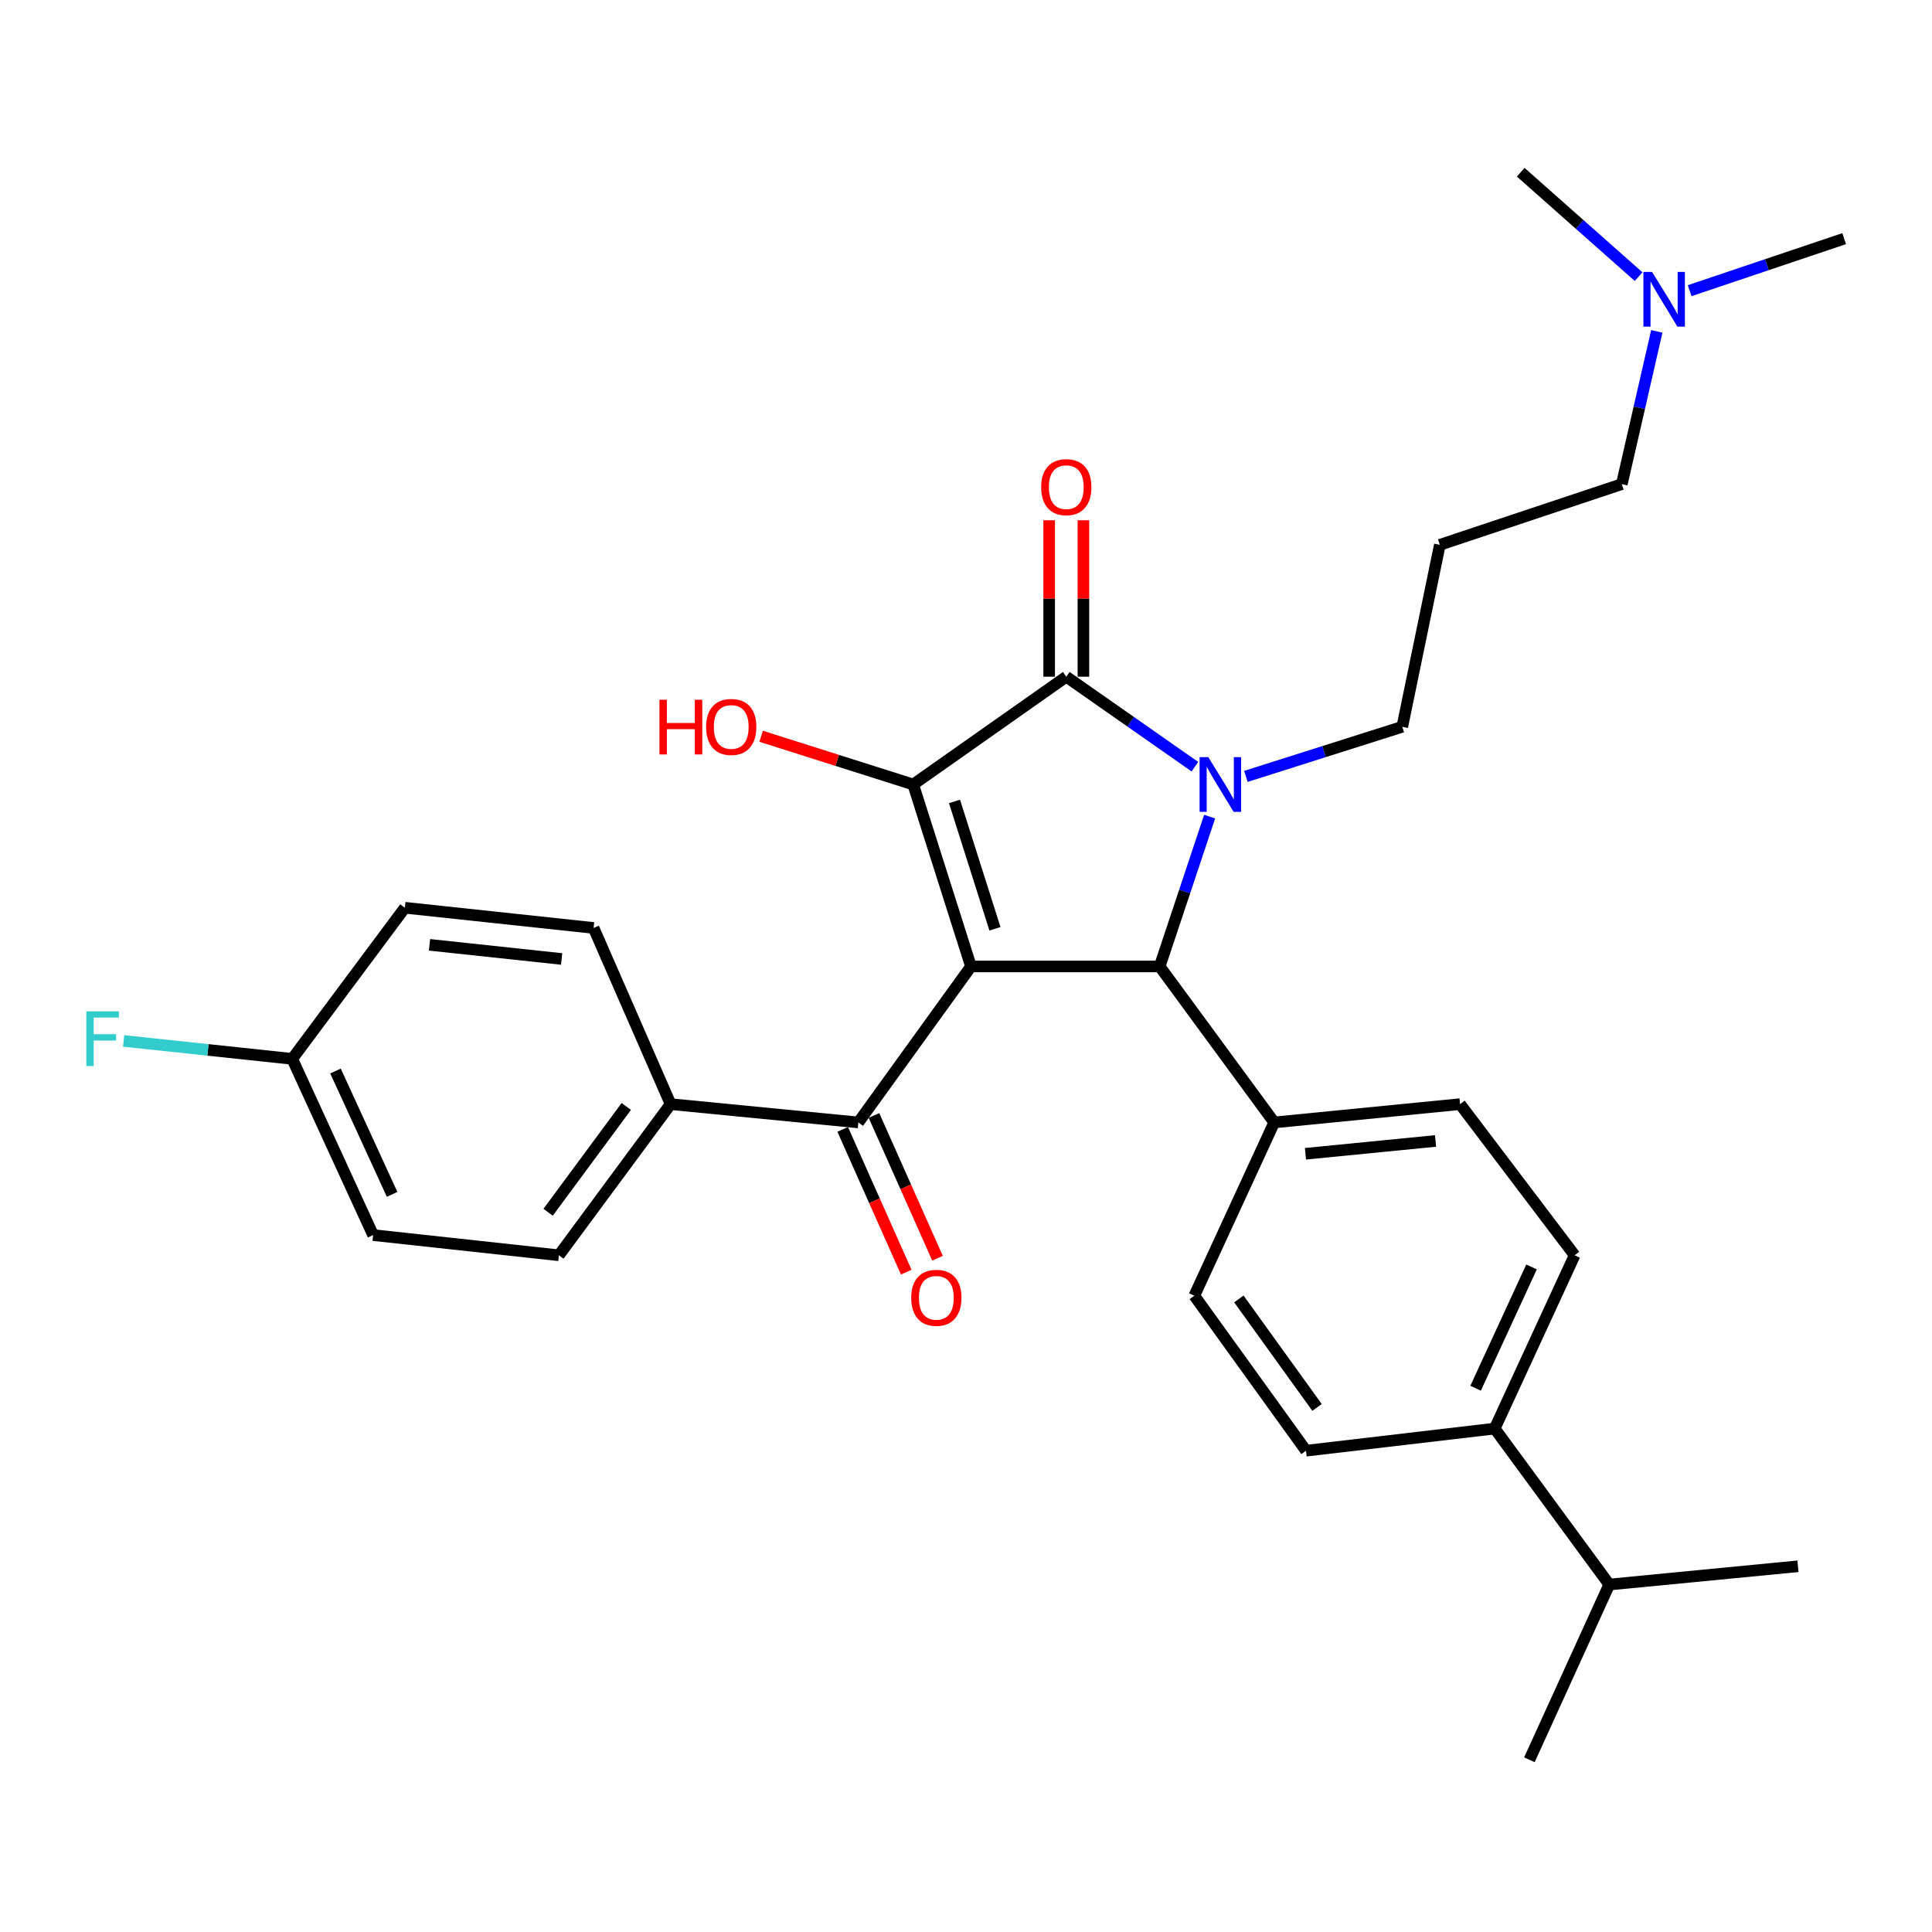 <?xml version='1.0' encoding='iso-8859-1'?>
<svg version='1.1' baseProfile='full'
              xmlns='http://www.w3.org/2000/svg'
                      xmlns:rdkit='http://www.rdkit.org/xml'
                      xmlns:xlink='http://www.w3.org/1999/xlink'
                  xml:space='preserve'
width='1000px' height='1000px' viewBox='0 0 1000 1000'>
<!-- END OF HEADER -->
<rect style='opacity:1.0;fill:#FFFFFF;stroke:none' width='1000' height='1000' x='0' y='0'> </rect>
<path class='bond-1' d='M 502.576,500.236 L 472.671,406.049' style='fill:none;fill-rule:evenodd;stroke:#000000;stroke-width:6px;stroke-linecap:butt;stroke-linejoin:miter;stroke-opacity:1' />
<path class='bond-1' d='M 514.984,480.744 L 494.05,414.814' style='fill:none;fill-rule:evenodd;stroke:#000000;stroke-width:6px;stroke-linecap:butt;stroke-linejoin:miter;stroke-opacity:1' />
<path class='bond-3' d='M 502.576,500.236 L 600.249,500.236' style='fill:none;fill-rule:evenodd;stroke:#000000;stroke-width:6px;stroke-linecap:butt;stroke-linejoin:miter;stroke-opacity:1' />
<path class='bond-4' d='M 502.576,500.236 L 444.272,580.972' style='fill:none;fill-rule:evenodd;stroke:#000000;stroke-width:6px;stroke-linecap:butt;stroke-linejoin:miter;stroke-opacity:1' />
<path class='bond-0' d='M 626.103,422.692 L 613.176,461.464' style='fill:none;fill-rule:evenodd;stroke:#0000FF;stroke-width:6px;stroke-linecap:butt;stroke-linejoin:miter;stroke-opacity:1' />
<path class='bond-0' d='M 613.176,461.464 L 600.249,500.236' style='fill:none;fill-rule:evenodd;stroke:#000000;stroke-width:6px;stroke-linecap:butt;stroke-linejoin:miter;stroke-opacity:1' />
<path class='bond-11' d='M 644.861,401.86 L 685.34,389.022' style='fill:none;fill-rule:evenodd;stroke:#0000FF;stroke-width:6px;stroke-linecap:butt;stroke-linejoin:miter;stroke-opacity:1' />
<path class='bond-11' d='M 685.34,389.022 L 725.819,376.183' style='fill:none;fill-rule:evenodd;stroke:#000000;stroke-width:6px;stroke-linecap:butt;stroke-linejoin:miter;stroke-opacity:1' />
<path class='bond-30' d='M 618.478,396.834 L 585.194,373.55' style='fill:none;fill-rule:evenodd;stroke:#0000FF;stroke-width:6px;stroke-linecap:butt;stroke-linejoin:miter;stroke-opacity:1' />
<path class='bond-30' d='M 585.194,373.55 L 551.91,350.266' style='fill:none;fill-rule:evenodd;stroke:#000000;stroke-width:6px;stroke-linecap:butt;stroke-linejoin:miter;stroke-opacity:1' />
<path class='bond-2' d='M 472.671,406.049 L 551.91,350.266' style='fill:none;fill-rule:evenodd;stroke:#000000;stroke-width:6px;stroke-linecap:butt;stroke-linejoin:miter;stroke-opacity:1' />
<path class='bond-10' d='M 472.671,406.049 L 433.313,393.569' style='fill:none;fill-rule:evenodd;stroke:#000000;stroke-width:6px;stroke-linecap:butt;stroke-linejoin:miter;stroke-opacity:1' />
<path class='bond-10' d='M 433.313,393.569 L 393.954,381.089' style='fill:none;fill-rule:evenodd;stroke:#FF0000;stroke-width:6px;stroke-linecap:butt;stroke-linejoin:miter;stroke-opacity:1' />
<path class='bond-6' d='M 560.772,350.266 L 560.772,309.776' style='fill:none;fill-rule:evenodd;stroke:#000000;stroke-width:6px;stroke-linecap:butt;stroke-linejoin:miter;stroke-opacity:1' />
<path class='bond-6' d='M 560.772,309.776 L 560.772,269.286' style='fill:none;fill-rule:evenodd;stroke:#FF0000;stroke-width:6px;stroke-linecap:butt;stroke-linejoin:miter;stroke-opacity:1' />
<path class='bond-6' d='M 543.048,350.266 L 543.048,309.776' style='fill:none;fill-rule:evenodd;stroke:#000000;stroke-width:6px;stroke-linecap:butt;stroke-linejoin:miter;stroke-opacity:1' />
<path class='bond-6' d='M 543.048,309.776 L 543.048,269.286' style='fill:none;fill-rule:evenodd;stroke:#FF0000;stroke-width:6px;stroke-linecap:butt;stroke-linejoin:miter;stroke-opacity:1' />
<path class='bond-5' d='M 600.249,500.236 L 659.538,580.972' style='fill:none;fill-rule:evenodd;stroke:#000000;stroke-width:6px;stroke-linecap:butt;stroke-linejoin:miter;stroke-opacity:1' />
<path class='bond-7' d='M 444.272,580.972 L 347.102,571.499' style='fill:none;fill-rule:evenodd;stroke:#000000;stroke-width:6px;stroke-linecap:butt;stroke-linejoin:miter;stroke-opacity:1' />
<path class='bond-8' d='M 436.176,584.576 L 452.622,621.521' style='fill:none;fill-rule:evenodd;stroke:#000000;stroke-width:6px;stroke-linecap:butt;stroke-linejoin:miter;stroke-opacity:1' />
<path class='bond-8' d='M 452.622,621.521 L 469.069,658.466' style='fill:none;fill-rule:evenodd;stroke:#FF0000;stroke-width:6px;stroke-linecap:butt;stroke-linejoin:miter;stroke-opacity:1' />
<path class='bond-8' d='M 452.368,577.368 L 468.815,614.313' style='fill:none;fill-rule:evenodd;stroke:#000000;stroke-width:6px;stroke-linecap:butt;stroke-linejoin:miter;stroke-opacity:1' />
<path class='bond-8' d='M 468.815,614.313 L 485.262,651.257' style='fill:none;fill-rule:evenodd;stroke:#FF0000;stroke-width:6px;stroke-linecap:butt;stroke-linejoin:miter;stroke-opacity:1' />
<path class='bond-12' d='M 659.538,580.972 L 618.181,670.659' style='fill:none;fill-rule:evenodd;stroke:#000000;stroke-width:6px;stroke-linecap:butt;stroke-linejoin:miter;stroke-opacity:1' />
<path class='bond-13' d='M 659.538,580.972 L 755.724,571.499' style='fill:none;fill-rule:evenodd;stroke:#000000;stroke-width:6px;stroke-linecap:butt;stroke-linejoin:miter;stroke-opacity:1' />
<path class='bond-13' d='M 675.703,597.191 L 743.033,590.56' style='fill:none;fill-rule:evenodd;stroke:#000000;stroke-width:6px;stroke-linecap:butt;stroke-linejoin:miter;stroke-opacity:1' />
<path class='bond-16' d='M 347.102,571.499 L 289.28,649.734' style='fill:none;fill-rule:evenodd;stroke:#000000;stroke-width:6px;stroke-linecap:butt;stroke-linejoin:miter;stroke-opacity:1' />
<path class='bond-16' d='M 324.174,572.7 L 283.699,627.464' style='fill:none;fill-rule:evenodd;stroke:#000000;stroke-width:6px;stroke-linecap:butt;stroke-linejoin:miter;stroke-opacity:1' />
<path class='bond-17' d='M 347.102,571.499 L 307.241,480.306' style='fill:none;fill-rule:evenodd;stroke:#000000;stroke-width:6px;stroke-linecap:butt;stroke-linejoin:miter;stroke-opacity:1' />
<path class='bond-9' d='M 773.655,739.431 L 815.023,649.734' style='fill:none;fill-rule:evenodd;stroke:#000000;stroke-width:6px;stroke-linecap:butt;stroke-linejoin:miter;stroke-opacity:1' />
<path class='bond-9' d='M 763.765,718.553 L 792.722,655.765' style='fill:none;fill-rule:evenodd;stroke:#000000;stroke-width:6px;stroke-linecap:butt;stroke-linejoin:miter;stroke-opacity:1' />
<path class='bond-21' d='M 773.655,739.431 L 832.954,820.157' style='fill:none;fill-rule:evenodd;stroke:#000000;stroke-width:6px;stroke-linecap:butt;stroke-linejoin:miter;stroke-opacity:1' />
<path class='bond-32' d='M 773.655,739.431 L 675.993,750.883' style='fill:none;fill-rule:evenodd;stroke:#000000;stroke-width:6px;stroke-linecap:butt;stroke-linejoin:miter;stroke-opacity:1' />
<path class='bond-18' d='M 725.819,376.183 L 745.257,281.997' style='fill:none;fill-rule:evenodd;stroke:#000000;stroke-width:6px;stroke-linecap:butt;stroke-linejoin:miter;stroke-opacity:1' />
<path class='bond-15' d='M 618.181,670.659 L 675.993,750.883' style='fill:none;fill-rule:evenodd;stroke:#000000;stroke-width:6px;stroke-linecap:butt;stroke-linejoin:miter;stroke-opacity:1' />
<path class='bond-15' d='M 641.232,672.33 L 681.701,728.487' style='fill:none;fill-rule:evenodd;stroke:#000000;stroke-width:6px;stroke-linecap:butt;stroke-linejoin:miter;stroke-opacity:1' />
<path class='bond-14' d='M 755.724,571.499 L 815.023,649.734' style='fill:none;fill-rule:evenodd;stroke:#000000;stroke-width:6px;stroke-linecap:butt;stroke-linejoin:miter;stroke-opacity:1' />
<path class='bond-22' d='M 289.28,649.734 L 193.124,639.276' style='fill:none;fill-rule:evenodd;stroke:#000000;stroke-width:6px;stroke-linecap:butt;stroke-linejoin:miter;stroke-opacity:1' />
<path class='bond-23' d='M 307.241,480.306 L 209.558,469.848' style='fill:none;fill-rule:evenodd;stroke:#000000;stroke-width:6px;stroke-linecap:butt;stroke-linejoin:miter;stroke-opacity:1' />
<path class='bond-23' d='M 290.702,496.361 L 222.324,489.041' style='fill:none;fill-rule:evenodd;stroke:#000000;stroke-width:6px;stroke-linecap:butt;stroke-linejoin:miter;stroke-opacity:1' />
<path class='bond-25' d='M 745.257,281.997 L 839.443,250.594' style='fill:none;fill-rule:evenodd;stroke:#000000;stroke-width:6px;stroke-linecap:butt;stroke-linejoin:miter;stroke-opacity:1' />
<path class='bond-19' d='M 151.264,548.073 L 209.558,469.848' style='fill:none;fill-rule:evenodd;stroke:#000000;stroke-width:6px;stroke-linecap:butt;stroke-linejoin:miter;stroke-opacity:1' />
<path class='bond-24' d='M 151.264,548.073 L 107.63,543.429' style='fill:none;fill-rule:evenodd;stroke:#000000;stroke-width:6px;stroke-linecap:butt;stroke-linejoin:miter;stroke-opacity:1' />
<path class='bond-24' d='M 107.63,543.429 L 63.996,538.784' style='fill:none;fill-rule:evenodd;stroke:#33CCCC;stroke-width:6px;stroke-linecap:butt;stroke-linejoin:miter;stroke-opacity:1' />
<path class='bond-31' d='M 151.264,548.073 L 193.124,639.276' style='fill:none;fill-rule:evenodd;stroke:#000000;stroke-width:6px;stroke-linecap:butt;stroke-linejoin:miter;stroke-opacity:1' />
<path class='bond-31' d='M 173.652,554.36 L 202.954,618.202' style='fill:none;fill-rule:evenodd;stroke:#000000;stroke-width:6px;stroke-linecap:butt;stroke-linejoin:miter;stroke-opacity:1' />
<path class='bond-20' d='M 857.557,171.515 L 848.5,211.055' style='fill:none;fill-rule:evenodd;stroke:#0000FF;stroke-width:6px;stroke-linecap:butt;stroke-linejoin:miter;stroke-opacity:1' />
<path class='bond-20' d='M 848.5,211.055 L 839.443,250.594' style='fill:none;fill-rule:evenodd;stroke:#000000;stroke-width:6px;stroke-linecap:butt;stroke-linejoin:miter;stroke-opacity:1' />
<path class='bond-26' d='M 874.561,150.456 L 914.553,136.987' style='fill:none;fill-rule:evenodd;stroke:#0000FF;stroke-width:6px;stroke-linecap:butt;stroke-linejoin:miter;stroke-opacity:1' />
<path class='bond-26' d='M 914.553,136.987 L 954.545,123.518' style='fill:none;fill-rule:evenodd;stroke:#000000;stroke-width:6px;stroke-linecap:butt;stroke-linejoin:miter;stroke-opacity:1' />
<path class='bond-27' d='M 848.143,143.193 L 817.63,116.167' style='fill:none;fill-rule:evenodd;stroke:#0000FF;stroke-width:6px;stroke-linecap:butt;stroke-linejoin:miter;stroke-opacity:1' />
<path class='bond-27' d='M 817.63,116.167 L 787.116,89.142' style='fill:none;fill-rule:evenodd;stroke:#000000;stroke-width:6px;stroke-linecap:butt;stroke-linejoin:miter;stroke-opacity:1' />
<path class='bond-28' d='M 832.954,820.157 L 791.616,910.858' style='fill:none;fill-rule:evenodd;stroke:#000000;stroke-width:6px;stroke-linecap:butt;stroke-linejoin:miter;stroke-opacity:1' />
<path class='bond-29' d='M 832.954,820.157 L 930.617,810.703' style='fill:none;fill-rule:evenodd;stroke:#000000;stroke-width:6px;stroke-linecap:butt;stroke-linejoin:miter;stroke-opacity:1' />
<path  class='atom-1' d='M 625.391 391.889
L 634.671 406.889
Q 635.591 408.369, 637.071 411.049
Q 638.551 413.729, 638.631 413.889
L 638.631 391.889
L 642.391 391.889
L 642.391 420.209
L 638.511 420.209
L 628.551 403.809
Q 627.391 401.889, 626.151 399.689
Q 624.951 397.489, 624.591 396.809
L 624.591 420.209
L 620.911 420.209
L 620.911 391.889
L 625.391 391.889
' fill='#0000FF'/>
<path  class='atom-7' d='M 538.91 252.151
Q 538.91 245.351, 542.27 241.551
Q 545.63 237.751, 551.91 237.751
Q 558.19 237.751, 561.55 241.551
Q 564.91 245.351, 564.91 252.151
Q 564.91 259.031, 561.51 262.951
Q 558.11 266.831, 551.91 266.831
Q 545.67 266.831, 542.27 262.951
Q 538.91 259.071, 538.91 252.151
M 551.91 263.631
Q 556.23 263.631, 558.55 260.751
Q 560.91 257.831, 560.91 252.151
Q 560.91 246.591, 558.55 243.791
Q 556.23 240.951, 551.91 240.951
Q 547.59 240.951, 545.23 243.751
Q 542.91 246.551, 542.91 252.151
Q 542.91 257.871, 545.23 260.751
Q 547.59 263.631, 551.91 263.631
' fill='#FF0000'/>
<path  class='atom-9' d='M 471.645 671.743
Q 471.645 664.943, 475.005 661.143
Q 478.365 657.343, 484.645 657.343
Q 490.925 657.343, 494.285 661.143
Q 497.645 664.943, 497.645 671.743
Q 497.645 678.623, 494.245 682.543
Q 490.845 686.423, 484.645 686.423
Q 478.405 686.423, 475.005 682.543
Q 471.645 678.663, 471.645 671.743
M 484.645 683.223
Q 488.965 683.223, 491.285 680.343
Q 493.645 677.423, 493.645 671.743
Q 493.645 666.183, 491.285 663.383
Q 488.965 660.543, 484.645 660.543
Q 480.325 660.543, 477.965 663.343
Q 475.645 666.143, 475.645 671.743
Q 475.645 677.463, 477.965 680.343
Q 480.325 683.223, 484.645 683.223
' fill='#FF0000'/>
<path  class='atom-11' d='M 341.324 362.183
L 345.164 362.183
L 345.164 374.223
L 359.644 374.223
L 359.644 362.183
L 363.484 362.183
L 363.484 390.503
L 359.644 390.503
L 359.644 377.423
L 345.164 377.423
L 345.164 390.503
L 341.324 390.503
L 341.324 362.183
' fill='#FF0000'/>
<path  class='atom-11' d='M 365.484 376.263
Q 365.484 369.463, 368.844 365.663
Q 372.204 361.863, 378.484 361.863
Q 384.764 361.863, 388.124 365.663
Q 391.484 369.463, 391.484 376.263
Q 391.484 383.143, 388.084 387.063
Q 384.684 390.943, 378.484 390.943
Q 372.244 390.943, 368.844 387.063
Q 365.484 383.183, 365.484 376.263
M 378.484 387.743
Q 382.804 387.743, 385.124 384.863
Q 387.484 381.943, 387.484 376.263
Q 387.484 370.703, 385.124 367.903
Q 382.804 365.063, 378.484 365.063
Q 374.164 365.063, 371.804 367.863
Q 369.484 370.663, 369.484 376.263
Q 369.484 381.983, 371.804 384.863
Q 374.164 387.743, 378.484 387.743
' fill='#FF0000'/>
<path  class='atom-21' d='M 855.103 140.741
L 864.383 155.741
Q 865.303 157.221, 866.783 159.901
Q 868.263 162.581, 868.343 162.741
L 868.343 140.741
L 872.103 140.741
L 872.103 169.061
L 868.223 169.061
L 858.263 152.661
Q 857.103 150.741, 855.863 148.541
Q 854.663 146.341, 854.303 145.661
L 854.303 169.061
L 850.623 169.061
L 850.623 140.741
L 855.103 140.741
' fill='#0000FF'/>
<path  class='atom-25' d='M 44.689 523.466
L 61.529 523.466
L 61.529 526.706
L 48.489 526.706
L 48.489 535.306
L 60.089 535.306
L 60.089 538.586
L 48.489 538.586
L 48.489 551.786
L 44.689 551.786
L 44.689 523.466
' fill='#33CCCC'/>
</svg>
